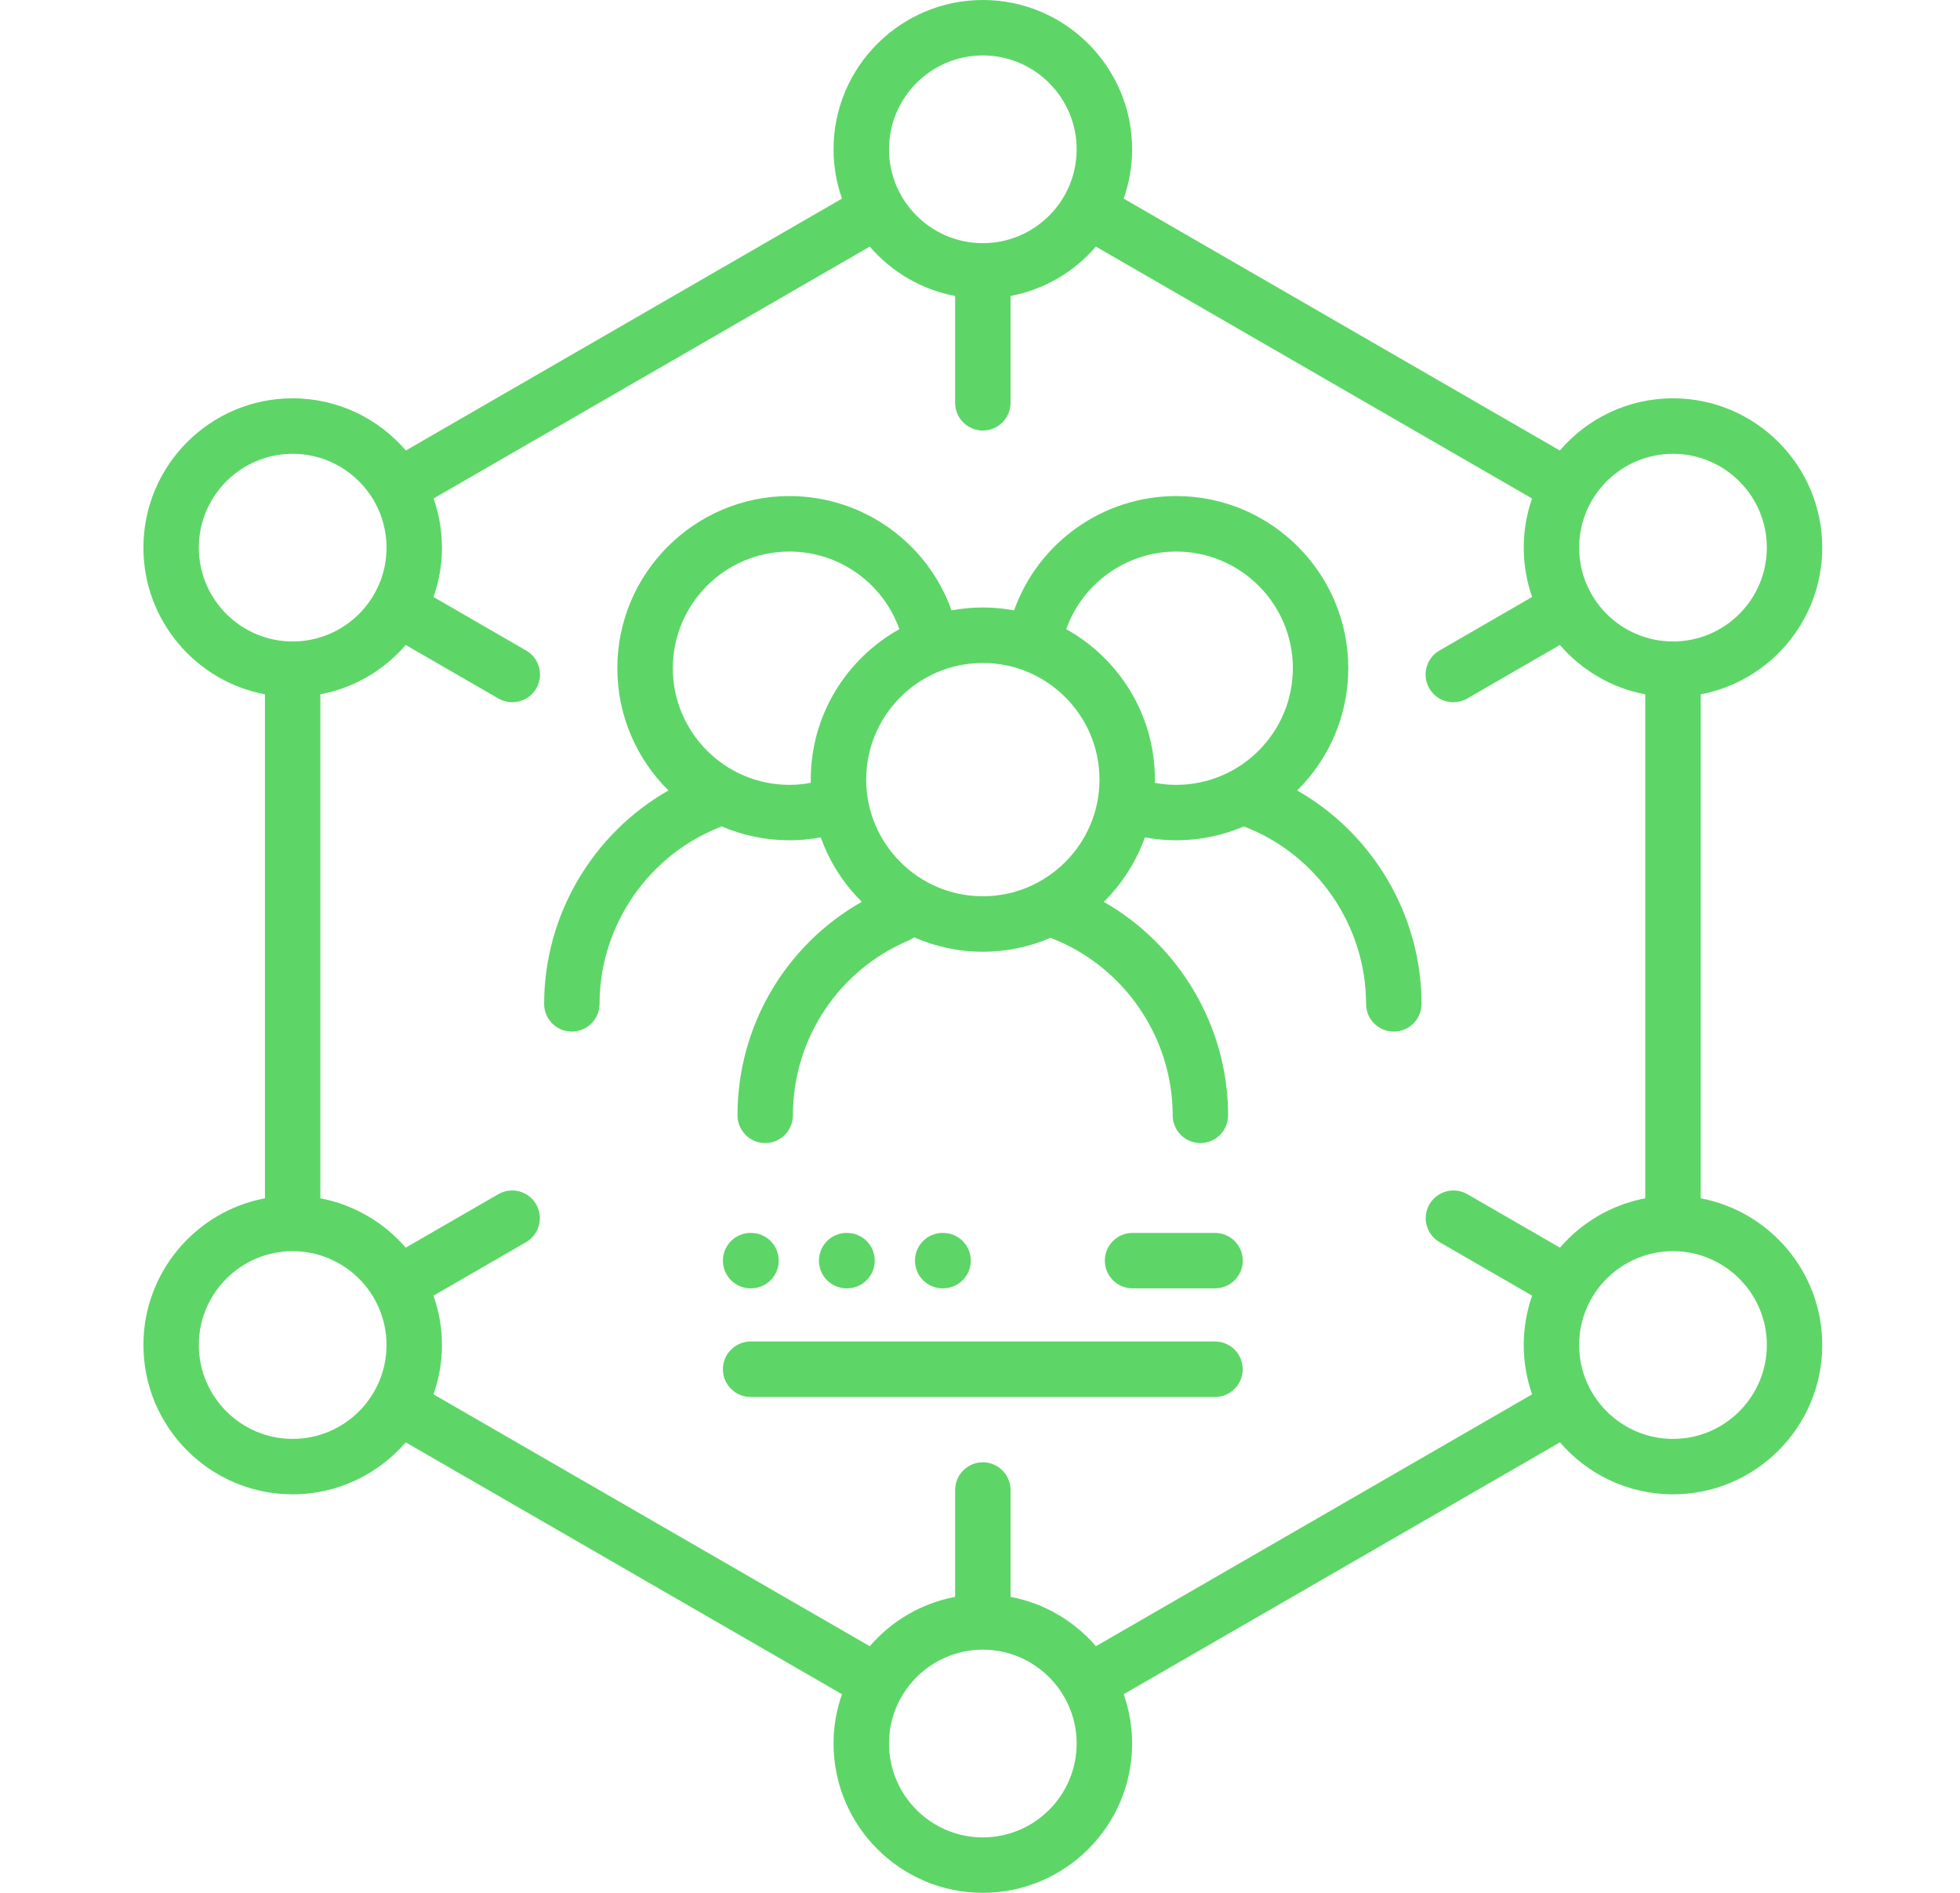 <svg width="29" height="28" viewBox="0 0 29 28" fill="none" xmlns="http://www.w3.org/2000/svg">
<g clip-path="url(#clip0_68_736)">
<path d="M19.193 11.693C19.66 11.231 19.949 10.591 19.949 9.884C19.949 8.48 18.807 7.338 17.403 7.338C16.321 7.338 15.362 8.024 15.004 9.029C14.854 9.001 14.7 8.986 14.542 8.986C14.384 8.986 14.229 9.001 14.079 9.029C13.721 8.024 12.762 7.338 11.681 7.338C10.277 7.338 9.134 8.48 9.134 9.884C9.134 10.591 9.424 11.231 9.89 11.693C8.771 12.33 8.051 13.537 8.051 14.85C8.051 15.077 8.234 15.26 8.461 15.26C8.687 15.26 8.871 15.077 8.871 14.85C8.871 13.691 9.597 12.638 10.679 12.225C10.987 12.357 11.325 12.43 11.681 12.43C11.837 12.43 11.992 12.415 12.144 12.387C12.273 12.75 12.483 13.075 12.751 13.34C11.622 13.98 10.912 15.178 10.912 16.498C10.912 16.725 11.096 16.909 11.322 16.909C11.549 16.909 11.732 16.725 11.732 16.498C11.732 15.367 12.406 14.351 13.448 13.91C13.476 13.898 13.502 13.883 13.526 13.866C13.837 14.002 14.181 14.079 14.542 14.079C14.897 14.079 15.236 14.005 15.543 13.873C16.625 14.286 17.351 15.34 17.351 16.498C17.351 16.725 17.535 16.909 17.761 16.909C17.988 16.909 18.171 16.725 18.171 16.498C18.171 15.187 17.451 13.979 16.332 13.341C16.6 13.075 16.81 12.75 16.94 12.387C17.091 12.415 17.246 12.43 17.403 12.43C17.758 12.43 18.097 12.357 18.404 12.225C19.486 12.638 20.212 13.691 20.212 14.85C20.212 15.077 20.396 15.26 20.622 15.26C20.849 15.26 21.033 15.077 21.033 14.85C21.033 13.537 20.312 12.33 19.193 11.693ZM11.996 11.532C11.996 11.549 11.997 11.564 11.997 11.58C11.894 11.6 11.788 11.61 11.681 11.61C10.729 11.61 9.955 10.836 9.955 9.884C9.955 8.933 10.729 8.159 11.681 8.159C12.415 8.159 13.065 8.624 13.307 9.307C12.526 9.742 11.996 10.576 11.996 11.532ZM12.816 11.532C12.816 10.581 13.59 9.807 14.542 9.807C15.493 9.807 16.268 10.581 16.268 11.532C16.268 12.484 15.493 13.258 14.542 13.258C13.59 13.258 12.816 12.484 12.816 11.532ZM17.087 11.58C17.087 11.564 17.088 11.549 17.088 11.532C17.088 10.576 16.558 9.742 15.776 9.307C16.018 8.625 16.669 8.159 17.403 8.159C18.355 8.159 19.129 8.933 19.129 9.884C19.129 10.836 18.355 11.61 17.403 11.61C17.296 11.61 17.19 11.6 17.087 11.58Z" fill="#5DD667"/>
<path d="M25.164 17.726V10.271C26.186 10.078 26.962 9.179 26.962 8.101C26.962 6.883 25.971 5.892 24.754 5.892C24.084 5.892 23.484 6.192 23.079 6.664L16.626 2.938C16.706 2.71 16.751 2.464 16.751 2.209C16.751 0.991 15.76 0 14.542 0C13.324 0 12.333 0.991 12.333 2.209C12.333 2.464 12.377 2.71 12.458 2.938L6.005 6.664C5.6 6.192 5 5.892 4.33 5.892C3.112 5.892 2.122 6.883 2.122 8.101C2.122 9.179 2.897 10.078 3.92 10.271V17.726C2.897 17.919 2.122 18.819 2.122 19.896C2.122 21.114 3.112 22.105 4.33 22.105C4.999 22.105 5.598 21.806 6.003 21.336L12.458 25.062C12.377 25.29 12.333 25.536 12.333 25.791C12.333 27.009 13.324 28 14.542 28C15.76 28 16.751 27.009 16.751 25.791C16.751 25.536 16.706 25.29 16.626 25.062L23.081 21.336C23.486 21.806 24.085 22.105 24.754 22.105C25.971 22.105 26.962 21.114 26.962 19.896C26.962 18.819 26.186 17.919 25.164 17.726ZM24.754 6.713C25.519 6.713 26.142 7.336 26.142 8.101C26.142 8.867 25.519 9.489 24.754 9.489C23.988 9.489 23.365 8.867 23.365 8.101C23.365 7.336 23.988 6.713 24.754 6.713ZM14.542 0.82C15.307 0.82 15.93 1.443 15.93 2.209C15.93 2.973 15.309 3.596 14.544 3.597C14.543 3.597 14.543 3.597 14.542 3.597C14.541 3.597 14.54 3.597 14.54 3.597C13.775 3.596 13.154 2.973 13.154 2.209C13.154 1.443 13.776 0.82 14.542 0.82ZM2.942 8.101C2.942 7.336 3.565 6.713 4.33 6.713C5.096 6.713 5.719 7.336 5.719 8.101C5.719 8.867 5.096 9.489 4.33 9.489C3.565 9.489 2.942 8.867 2.942 8.101ZM4.33 21.285C3.565 21.285 2.942 20.662 2.942 19.896C2.942 19.131 3.565 18.508 4.33 18.508C5.096 18.508 5.719 19.131 5.719 19.896C5.719 20.662 5.096 21.285 4.33 21.285ZM14.542 27.18C13.776 27.18 13.154 26.557 13.154 25.791C13.154 25.026 13.776 24.403 14.542 24.403C15.307 24.403 15.93 25.026 15.93 25.791C15.93 26.557 15.307 27.18 14.542 27.18ZM16.215 24.352C15.895 23.98 15.453 23.716 14.952 23.622V22.041C14.952 21.815 14.768 21.631 14.542 21.631C14.315 21.631 14.132 21.815 14.132 22.041V23.622C13.631 23.716 13.189 23.98 12.869 24.352L6.414 20.626C6.495 20.397 6.539 20.152 6.539 19.896C6.539 19.64 6.495 19.395 6.414 19.166L7.783 18.375C7.979 18.262 8.046 18.011 7.933 17.815C7.82 17.619 7.569 17.552 7.373 17.665L6.003 18.456C5.682 18.085 5.241 17.821 4.74 17.726V10.271C5.241 10.177 5.683 9.912 6.003 9.541L7.375 10.333C7.44 10.37 7.51 10.388 7.58 10.388C7.721 10.388 7.859 10.315 7.935 10.183C8.049 9.987 7.981 9.736 7.785 9.623L6.414 8.831C6.495 8.602 6.539 8.357 6.539 8.101C6.539 7.846 6.495 7.602 6.415 7.374L12.869 3.648C13.189 4.02 13.63 4.284 14.132 4.378V5.959C14.132 6.185 14.315 6.369 14.542 6.369C14.768 6.369 14.952 6.185 14.952 5.959V4.378C15.453 4.284 15.895 4.02 16.215 3.648L22.668 7.374C22.589 7.602 22.545 7.846 22.545 8.101C22.545 8.357 22.589 8.602 22.669 8.831L21.298 9.623C21.102 9.736 21.035 9.987 21.148 10.183C21.224 10.315 21.362 10.388 21.504 10.388C21.573 10.388 21.644 10.37 21.709 10.333L23.08 9.541C23.401 9.912 23.842 10.177 24.343 10.271V17.726C23.842 17.821 23.401 18.085 23.081 18.456L21.711 17.665C21.515 17.552 21.264 17.619 21.15 17.815C21.037 18.011 21.104 18.262 21.3 18.375L22.669 19.166C22.589 19.395 22.545 19.64 22.545 19.896C22.545 20.152 22.589 20.397 22.669 20.626L16.215 24.352ZM24.754 21.285C23.988 21.285 23.365 20.662 23.365 19.896C23.365 19.131 23.988 18.508 24.754 18.508C25.519 18.508 26.142 19.131 26.142 19.896C26.142 20.662 25.519 21.285 24.754 21.285Z" fill="#5DD667"/>
<path d="M17.977 18.238H16.757C16.53 18.238 16.347 18.421 16.347 18.648C16.347 18.875 16.53 19.058 16.757 19.058H17.977C18.204 19.058 18.388 18.875 18.388 18.648C18.388 18.421 18.204 18.238 17.977 18.238Z" fill="#5DD667"/>
<path d="M17.977 19.844H11.106C10.88 19.844 10.696 20.028 10.696 20.255C10.696 20.481 10.88 20.665 11.106 20.665H17.977C18.204 20.665 18.387 20.481 18.387 20.255C18.387 20.028 18.204 19.844 17.977 19.844Z" fill="#5DD667"/>
<path d="M11.106 19.058H11.112C11.339 19.058 11.522 18.875 11.522 18.648C11.522 18.421 11.339 18.238 11.112 18.238H11.106C10.88 18.238 10.696 18.421 10.696 18.648C10.696 18.875 10.88 19.058 11.106 19.058Z" fill="#5DD667"/>
<path d="M12.533 19.058C12.759 19.058 12.943 18.875 12.943 18.648C12.943 18.421 12.759 18.238 12.533 18.238H12.527C12.301 18.238 12.117 18.421 12.117 18.648C12.117 18.875 12.301 19.058 12.527 19.058H12.533Z" fill="#5DD667"/>
<path d="M13.953 19.058C14.18 19.058 14.364 18.875 14.364 18.648C14.364 18.421 14.18 18.238 13.953 18.238H13.948C13.721 18.238 13.538 18.421 13.538 18.648C13.538 18.875 13.721 19.058 13.948 19.058H13.953Z" fill="#5DD667"/>
</g>
<defs>
<clipPath id="clip0_68_736">
<rect width="28" height="28" fill="white" transform="translate(0.542)"/>
</clipPath>
</defs>
</svg>
